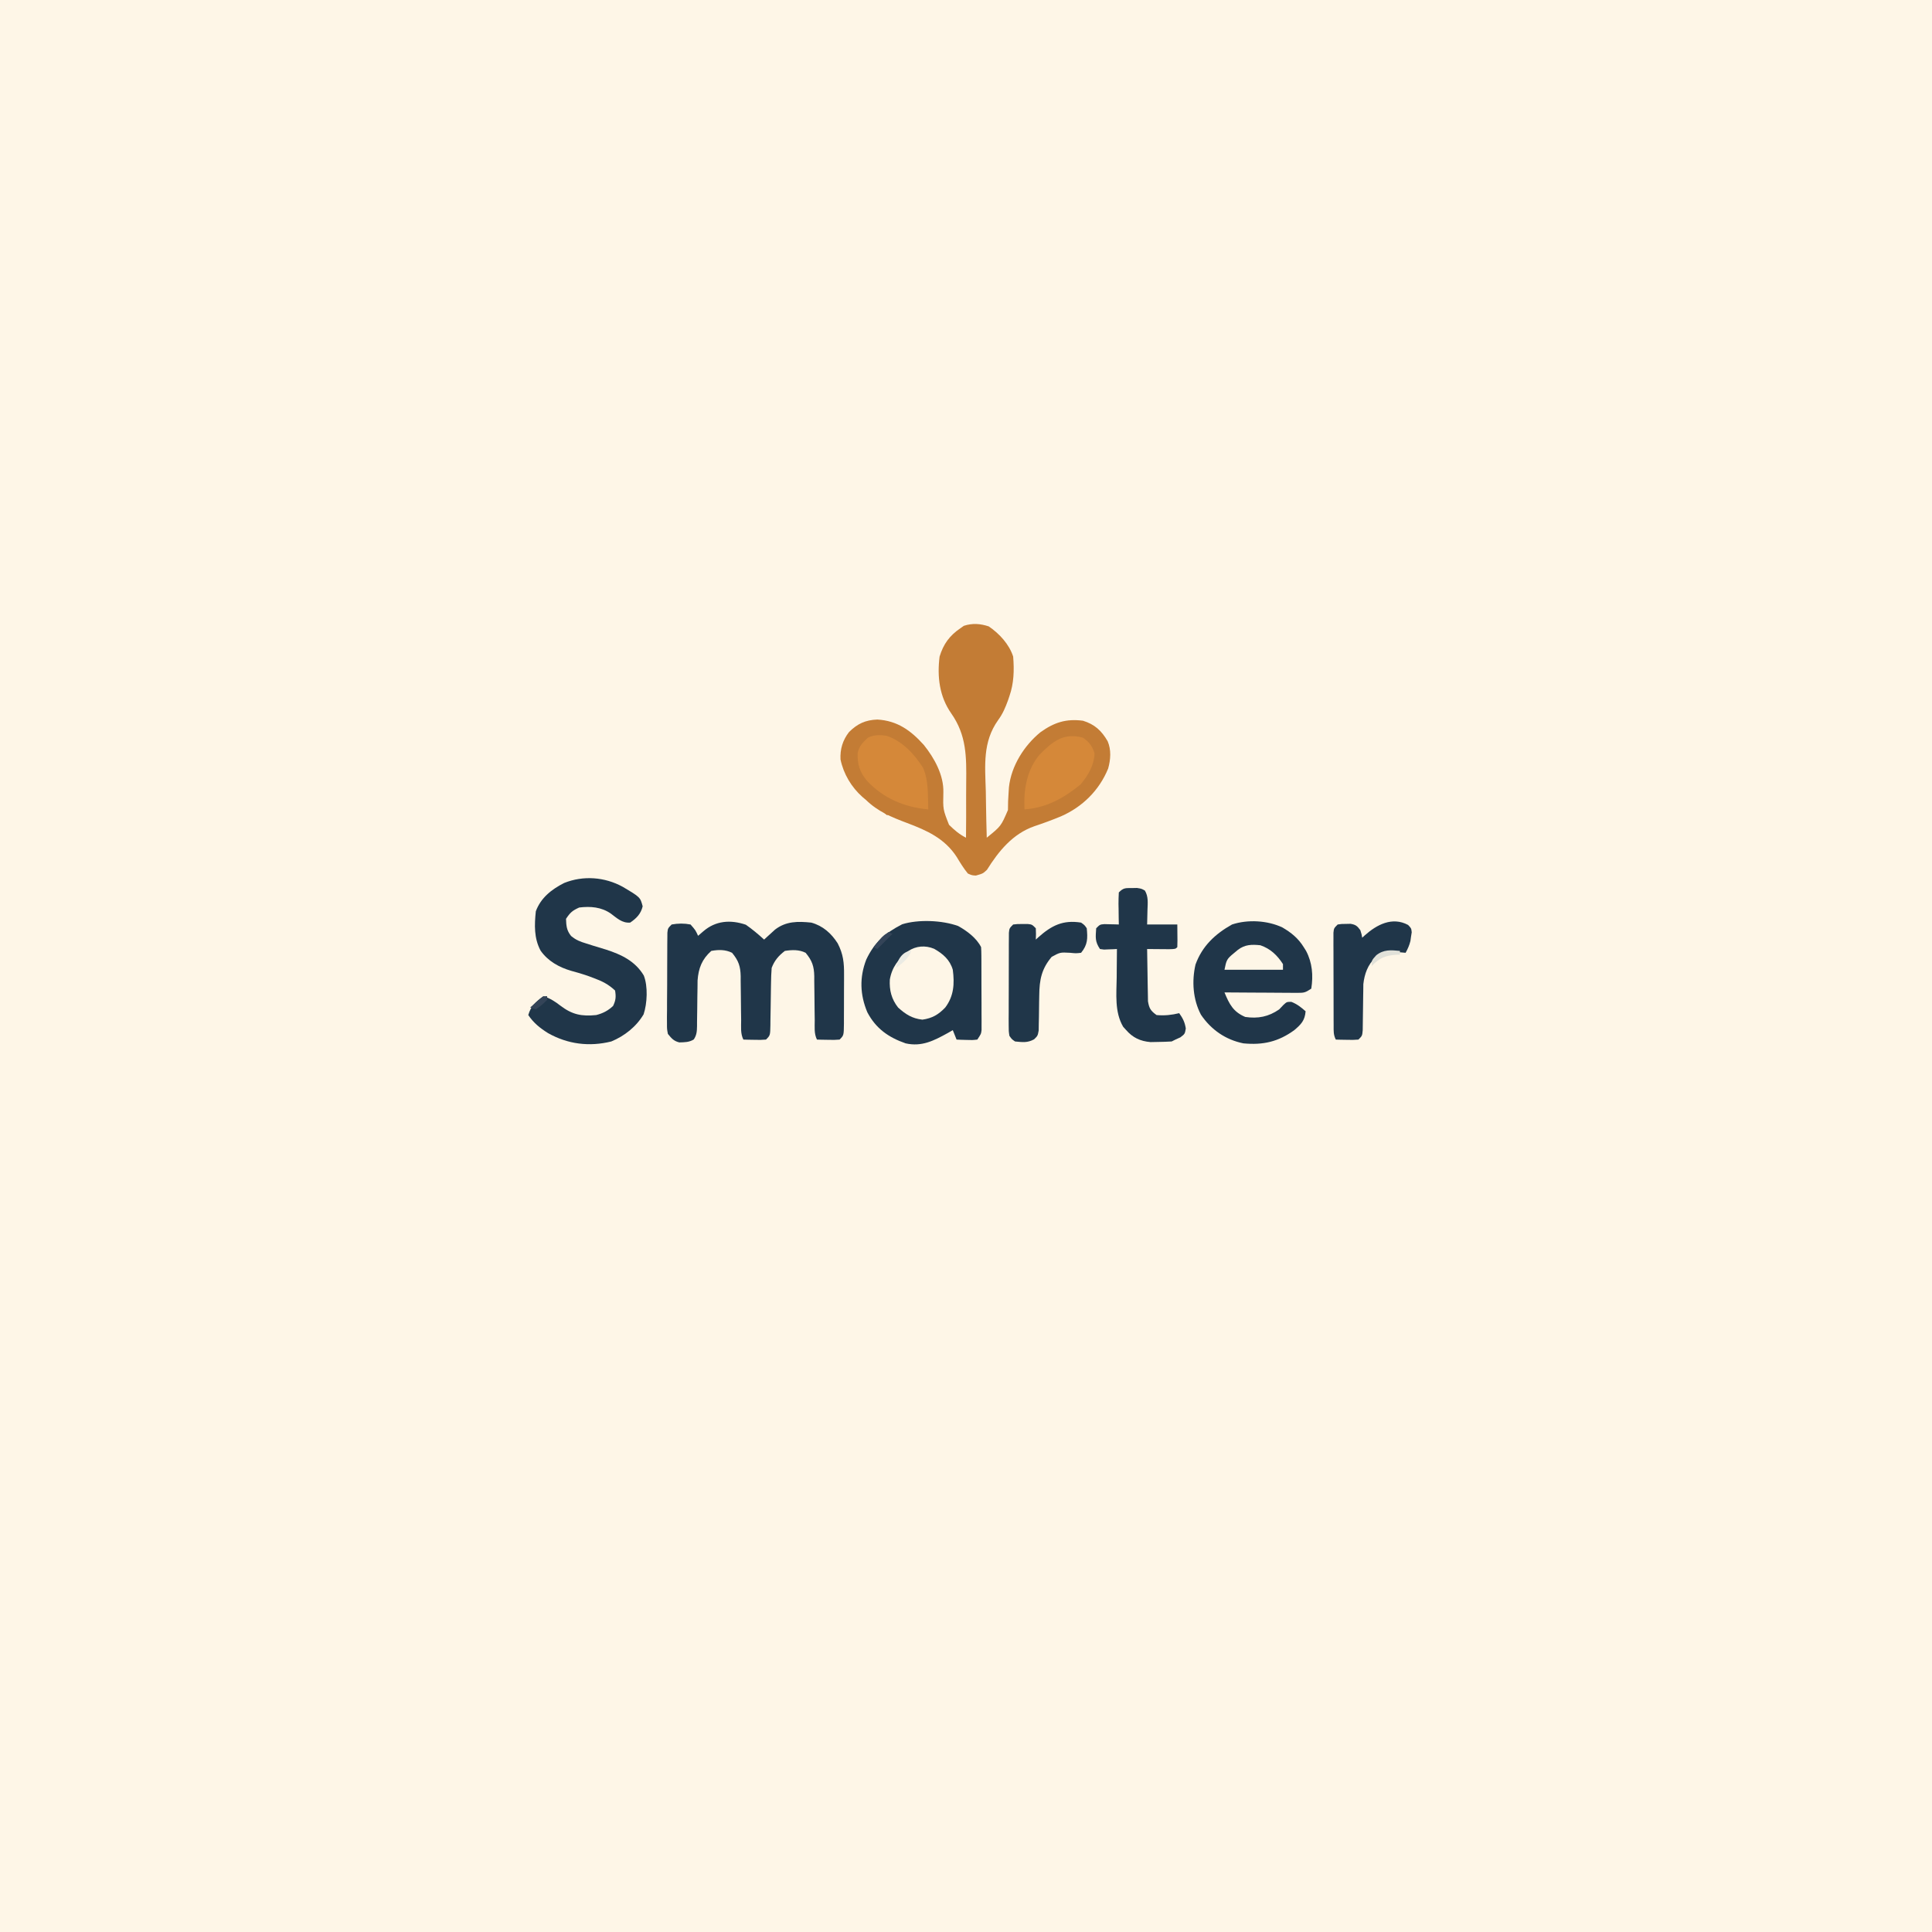 <svg version="1.1" xmlns="http://www.w3.org/2000/svg" width="1024" height="1024">
<rect width="100%" height="100%" fill="#808080" stroke="none"/>
<path d="M0 0 C337.92 0 675.84 0 1024 0 C1024 337.92 1024 675.84 1024 1024 C686.08 1024 348.16 1024 0 1024 C0 686.08 0 348.16 0 0 Z " fill="#FEF6E7" transform="translate(0,0)"/>
<path d="M0 0 C5.608 3.818 10.848 9.486 12.938 16 C13.523 23.211 13.346 30.148 10.938 37 C10.57 38.096 10.57 38.096 10.195 39.215 C8.798 43.03 7.402 46.37 4.973 49.66 C-3.301 61.296 -1.966 73.614 -1.562 87.375 C-1.522 89.768 -1.486 92.161 -1.453 94.555 C-1.366 100.371 -1.232 106.185 -1.062 112 C6.494 105.887 6.494 105.887 10.176 97.324 C10.241 95.78 10.265 94.233 10.25 92.688 C10.333 91.025 10.429 89.364 10.539 87.703 C10.591 86.902 10.643 86.101 10.696 85.275 C11.893 73.985 18.769 63.124 27.438 56.062 C34.716 50.867 41.011 48.846 49.938 50 C56.149 51.925 59.762 55.24 63.016 60.863 C64.987 65.432 64.605 70.609 63.285 75.336 C58.553 86.913 49.677 95.686 38.246 100.691 C33.594 102.609 28.884 104.352 24.109 105.941 C12.732 109.931 5.288 119.039 -0.938 129 C-3.062 131 -3.062 131 -6.812 132.062 C-8.926 131.941 -8.926 131.941 -11.062 131 C-13.353 128.213 -15.135 125.276 -16.996 122.188 C-23.369 112.357 -32.843 108.131 -43.421 104.16 C-51.574 101.086 -58.729 98.164 -65.062 92 C-65.987 91.223 -65.987 91.223 -66.93 90.43 C-72.774 85.238 -76.995 78.2 -78.574 70.508 C-78.849 65.034 -77.418 60.337 -74.062 56 C-69.591 51.566 -65.367 49.616 -59.062 49.375 C-48.471 49.98 -41.339 55.127 -34.406 62.844 C-28.825 69.792 -23.784 78.892 -24.062 88.012 C-24.278 96.996 -24.278 96.996 -21.066 105.148 C-18.273 107.911 -15.585 110.239 -12.062 112 C-11.976 104.744 -11.962 97.491 -11.995 90.235 C-11.998 87.774 -11.986 85.312 -11.956 82.851 C-11.802 69.068 -11.758 57.694 -19.881 46.125 C-26.151 37.143 -27.413 26.712 -26.062 16 C-24.027 9.349 -20.773 4.888 -15.062 1 C-14.444 0.567 -13.825 0.134 -13.188 -0.312 C-8.606 -1.795 -4.478 -1.462 0 0 Z " fill="#C37C35" transform="translate(524.062,332)"/>
<path d="M0 0 C4.641 2.569 9.742 6.37 12.152 11.191 C12.252 12.656 12.291 14.125 12.298 15.594 C12.304 16.505 12.31 17.416 12.317 18.354 C12.318 19.341 12.319 20.327 12.32 21.344 C12.325 22.86 12.325 22.86 12.33 24.408 C12.335 26.549 12.338 28.69 12.338 30.831 C12.34 34.112 12.358 37.393 12.377 40.674 C12.38 42.751 12.382 44.829 12.383 46.906 C12.39 47.891 12.397 48.875 12.405 49.889 C12.402 50.804 12.398 51.718 12.395 52.66 C12.397 53.464 12.398 54.269 12.4 55.098 C12.152 57.191 12.152 57.191 10.152 60.191 C7.551 60.484 7.551 60.484 4.527 60.379 C3.023 60.338 3.023 60.338 1.488 60.297 C0.717 60.262 -0.053 60.227 -0.848 60.191 C-1.508 58.541 -2.168 56.891 -2.848 55.191 C-3.731 55.697 -4.614 56.202 -5.523 56.723 C-12.852 60.761 -19.279 64.119 -27.848 62.191 C-36.978 59.006 -43.648 54.305 -48.156 45.691 C-52.051 36.42 -52.347 27.212 -48.723 17.816 C-44.362 8.546 -38.657 3.694 -29.676 -0.926 C-21.093 -3.605 -8.406 -3.058 0 0 Z " fill="#203649" transform="translate(507.848,490.809)"/>
<path d="M0 0 C3.442 2.402 6.592 5.045 9.688 7.875 C10.207 7.393 10.726 6.911 11.262 6.414 C11.959 5.782 12.656 5.151 13.375 4.5 C14.059 3.874 14.744 3.247 15.449 2.602 C21.304 -1.914 27.569 -1.856 34.688 -1.125 C40.853 0.588 45.278 4.534 48.688 9.875 C51.664 15.632 52.118 20.247 52.051 26.676 C52.052 28.052 52.052 28.052 52.052 29.456 C52.05 31.383 52.04 33.311 52.024 35.238 C52 38.196 52.003 41.153 52.01 44.111 C52.004 45.987 51.997 47.863 51.988 49.738 C51.989 50.625 51.99 51.511 51.991 52.424 C51.919 58.644 51.919 58.644 49.688 60.875 C46.867 61.07 46.867 61.07 43.562 61 C42.467 60.982 41.371 60.964 40.242 60.945 C39.399 60.922 38.556 60.899 37.688 60.875 C36.075 57.651 36.53 54.121 36.512 50.578 C36.489 48.88 36.464 47.182 36.439 45.484 C36.404 42.807 36.375 40.13 36.362 37.453 C36.346 34.869 36.306 32.287 36.262 29.703 C36.264 28.909 36.266 28.115 36.268 27.297 C36.153 22.061 35.148 19.034 31.688 14.875 C28.21 13.136 24.481 13.284 20.688 13.875 C17.347 16.434 15.18 18.961 13.688 22.875 C13.475 25.637 13.363 28.307 13.344 31.07 C13.329 31.859 13.315 32.648 13.299 33.46 C13.237 36.828 13.197 40.195 13.156 43.563 C13.122 46.024 13.077 48.485 13.031 50.945 C13.026 51.71 13.021 52.474 13.015 53.262 C12.913 58.649 12.913 58.649 10.688 60.875 C7.867 61.07 7.867 61.07 4.562 61 C3.467 60.982 2.371 60.964 1.242 60.945 C0.399 60.922 -0.444 60.899 -1.312 60.875 C-2.925 57.651 -2.47 54.121 -2.488 50.578 C-2.511 48.88 -2.536 47.182 -2.561 45.484 C-2.596 42.807 -2.625 40.13 -2.638 37.453 C-2.654 34.869 -2.694 32.287 -2.738 29.703 C-2.736 28.909 -2.734 28.115 -2.732 27.297 C-2.847 22.061 -3.852 19.034 -7.312 14.875 C-10.812 13.125 -14.504 13.183 -18.312 13.875 C-23.255 18.292 -25.1 23.006 -25.584 29.538 C-25.605 30.883 -25.617 32.229 -25.621 33.574 C-25.646 35.045 -25.672 36.516 -25.697 37.986 C-25.726 40.284 -25.75 42.581 -25.769 44.879 C-25.79 47.111 -25.83 49.342 -25.871 51.574 C-25.871 52.262 -25.871 52.949 -25.871 53.658 C-25.93 56.464 -26.019 58.433 -27.594 60.804 C-30.034 62.324 -32.459 62.29 -35.277 62.371 C-38.245 61.648 -39.391 60.214 -41.312 57.875 C-41.807 55.281 -41.807 55.281 -41.798 52.312 C-41.804 51.198 -41.811 50.083 -41.817 48.935 C-41.803 47.737 -41.788 46.539 -41.773 45.305 C-41.773 44.072 -41.772 42.84 -41.771 41.57 C-41.763 38.299 -41.737 35.028 -41.704 31.757 C-41.677 28.426 -41.683 25.094 -41.684 21.762 C-41.674 19.234 -41.662 16.707 -41.648 14.18 C-41.646 12.978 -41.644 11.776 -41.642 10.537 C-41.629 9.429 -41.616 8.321 -41.603 7.179 C-41.592 5.712 -41.592 5.712 -41.58 4.215 C-41.312 1.875 -41.312 1.875 -39.312 -0.125 C-35.912 -0.741 -32.707 -0.782 -29.312 -0.125 C-26.688 2.875 -26.688 2.875 -25.312 5.875 C-24.405 5.091 -23.498 4.308 -22.562 3.5 C-16.014 -2.156 -8.167 -2.774 0 0 Z " fill="#203649" transform="translate(395.312,490.125)"/>
<path d="M0 0 C9.353 5.543 9.353 5.543 10.625 10.375 C9.675 14.366 7.362 16.719 4 19 C-0.274 19.329 -2.98 16.647 -6.254 14.211 C-11.294 10.716 -17.055 10.276 -23 11 C-26.635 12.624 -27.774 13.661 -30 17 C-29.864 20.736 -29.692 23.146 -27.305 26.093 C-24.66 28.281 -22.518 29.088 -19.238 30.078 C-17.559 30.614 -17.559 30.614 -15.846 31.16 C-13.512 31.88 -11.177 32.591 -8.838 33.293 C-0.663 35.923 6.631 39.389 11.214 47.021 C13.49 52.75 13.044 61.876 11.125 67.617 C7.246 74.176 0.984 79.115 -6 82 C-17.7 84.905 -29.101 83.442 -39.535 77.574 C-43.805 74.887 -47.135 72.235 -50 68 C-48.568 62.989 -46.016 61.055 -42 58 C-38.466 59.104 -35.891 60.755 -33 63 C-26.775 67.744 -21.795 68.79 -14 68 C-10.463 67.098 -7.757 65.709 -5.062 63.188 C-3.598 60.173 -3.449 58.308 -4 55 C-7.419 51.768 -10.801 50.056 -15.188 48.438 C-16.903 47.799 -16.903 47.799 -18.652 47.148 C-21.505 46.17 -24.338 45.337 -27.25 44.562 C-33.651 42.707 -39.646 39.385 -43.5 33.812 C-47.005 27.241 -46.757 20.241 -46 13 C-43.366 5.853 -37.643 1.377 -31 -2 C-20.879 -6.068 -9.501 -5.205 0 0 Z " fill="#203649" transform="translate(330,470)"/>
<path d="M0 0 C4.782 2.8 8.378 5.724 11.312 10.438 C11.722 11.094 12.132 11.75 12.555 12.426 C15.862 18.665 16.419 25.492 15.312 32.438 C12.199 34.513 11.549 34.685 8.025 34.665 C6.734 34.664 6.734 34.664 5.417 34.664 C4.491 34.654 3.566 34.643 2.613 34.633 C1.663 34.63 0.713 34.627 -0.266 34.624 C-3.303 34.613 -6.339 34.588 -9.375 34.562 C-11.433 34.552 -13.491 34.543 -15.549 34.535 C-20.595 34.513 -25.641 34.479 -30.688 34.438 C-28.128 40.667 -26.039 44.748 -19.688 47.438 C-12.895 48.431 -7.335 47.347 -1.688 43.438 C-0.966 42.674 -0.244 41.911 0.5 41.125 C2.312 39.438 2.312 39.438 4.75 39.438 C7.793 40.625 9.878 42.281 12.312 44.438 C11.893 49.335 9.999 51.3 6.312 54.438 C-2.147 60.591 -10.272 62.442 -20.688 61.438 C-30.086 59.53 -37.781 54.224 -43.164 46.25 C-47.401 38.203 -48.088 28.461 -46.039 19.648 C-42.497 9.871 -35.633 3.448 -26.688 -1.562 C-18.372 -4.334 -7.87 -3.718 0 0 Z " fill="#203649" transform="translate(679.688,491.562)"/>
<path d="M0 0 C1.313 -0.025 1.313 -0.025 2.652 -0.051 C5.062 0.312 5.062 0.312 6.867 1.32 C8.787 4.519 8.372 7.891 8.25 11.5 C8.157 15.367 8.157 15.367 8.062 19.312 C13.342 19.312 18.622 19.312 24.062 19.312 C24.16 28.59 24.16 28.59 24.062 31.312 C23.062 32.312 23.062 32.312 19.684 32.41 C18.289 32.403 16.894 32.392 15.5 32.375 C14.789 32.37 14.078 32.366 13.346 32.361 C11.585 32.35 9.824 32.332 8.062 32.312 C8.107 36.655 8.177 40.996 8.27 45.337 C8.298 46.814 8.319 48.29 8.333 49.766 C8.355 51.892 8.402 54.016 8.453 56.141 C8.474 57.418 8.495 58.696 8.517 60.013 C9.149 63.833 9.952 65.067 13.062 67.312 C17.248 67.693 20.989 67.3 25.062 66.312 C27.015 69.079 28.024 71.07 28.562 74.438 C28.062 77.312 28.062 77.312 25.688 79.125 C24.388 79.713 24.388 79.713 23.062 80.312 C22.072 80.808 22.072 80.808 21.062 81.312 C18.649 81.463 16.23 81.534 13.812 81.562 C11.856 81.601 11.856 81.601 9.859 81.641 C4.39 81.168 0.411 79.287 -3.188 75.125 C-3.667 74.595 -4.147 74.065 -4.641 73.52 C-9.269 65.643 -8.168 56.118 -8.062 47.312 C-8.052 45.855 -8.043 44.398 -8.035 42.941 C-8.013 39.398 -7.979 35.855 -7.938 32.312 C-8.877 32.365 -8.877 32.365 -9.836 32.418 C-10.653 32.445 -11.47 32.472 -12.312 32.5 C-13.125 32.535 -13.937 32.57 -14.773 32.605 C-15.488 32.509 -16.202 32.412 -16.938 32.312 C-19.65 28.244 -19.244 26.148 -18.938 21.312 C-16.938 19.312 -16.938 19.312 -14.555 19.117 C-13.65 19.14 -12.745 19.164 -11.812 19.188 C-10.447 19.215 -10.447 19.215 -9.055 19.242 C-8.356 19.265 -7.657 19.289 -6.938 19.312 C-6.961 18.109 -6.984 16.905 -7.008 15.664 C-7.027 14.089 -7.045 12.513 -7.062 10.938 C-7.079 10.143 -7.096 9.349 -7.113 8.531 C-7.131 6.458 -7.041 4.384 -6.938 2.312 C-4.427 -0.198 -3.469 0.015 0 0 Z " fill="#203649" transform="translate(599.938,470.688)"/>
<path d="M0 0 C1.809 1.281 1.809 1.281 3 3 C3.519 8.359 3.55 11.674 0 16 C-2.707 16.312 -2.707 16.312 -5.812 16 C-11.084 15.716 -11.084 15.716 -15.562 18.125 C-20.97 24.503 -22.095 30.349 -22.176 38.508 C-22.2 39.741 -22.223 40.975 -22.248 42.246 C-22.291 44.84 -22.322 47.433 -22.342 50.027 C-22.37 51.258 -22.397 52.489 -22.426 53.758 C-22.44 54.883 -22.455 56.009 -22.47 57.168 C-23 60 -23 60 -24.909 61.865 C-28.464 63.795 -30.99 63.382 -35 63 C-36.723 61.823 -36.723 61.823 -38 60 C-38.374 57.489 -38.374 57.489 -38.372 54.459 C-38.379 53.324 -38.385 52.19 -38.391 51.021 C-38.382 49.796 -38.373 48.571 -38.363 47.309 C-38.364 46.052 -38.364 44.796 -38.365 43.502 C-38.362 40.845 -38.354 38.188 -38.336 35.531 C-38.313 32.122 -38.313 28.713 -38.32 25.304 C-38.324 22.056 -38.312 18.807 -38.301 15.559 C-38.302 14.332 -38.303 13.104 -38.304 11.84 C-38.294 10.709 -38.284 9.577 -38.275 8.412 C-38.27 7.413 -38.265 6.414 -38.261 5.384 C-38 3 -38 3 -36 1 C-33.688 0.734 -33.688 0.734 -31 0.75 C-30.113 0.745 -29.226 0.74 -28.312 0.734 C-26 1 -26 1 -24 3 C-23.875 6.125 -23.875 6.125 -24 9 C-23.564 8.602 -23.129 8.203 -22.68 7.793 C-15.661 1.549 -9.631 -1.542 0 0 Z " fill="#203649" transform="translate(573,489)"/>
<path d="M0 0 C1.684 1.758 1.684 1.758 1.926 3.879 C1.744 5.026 1.744 5.026 1.559 6.195 C1.453 6.957 1.347 7.719 1.238 8.504 C0.669 10.815 -0.17 12.679 -1.316 14.758 C-2.101 14.688 -2.886 14.619 -3.695 14.547 C-11.041 14.087 -11.041 14.087 -17.379 17.32 C-21.384 21.081 -23.125 26.037 -23.717 31.366 C-23.73 32.616 -23.744 33.865 -23.758 35.152 C-23.771 35.826 -23.784 36.499 -23.798 37.193 C-23.838 39.319 -23.86 41.444 -23.879 43.57 C-23.903 45.714 -23.931 47.858 -23.971 50.001 C-24.006 51.933 -24.026 53.864 -24.045 55.796 C-24.316 58.758 -24.316 58.758 -26.316 60.758 C-29.137 60.953 -29.137 60.953 -32.441 60.883 C-33.537 60.865 -34.633 60.847 -35.762 60.828 C-36.605 60.805 -37.448 60.782 -38.316 60.758 C-39.618 58.156 -39.451 56.244 -39.462 53.33 C-39.468 52.196 -39.474 51.061 -39.481 49.892 C-39.482 48.662 -39.483 47.432 -39.484 46.164 C-39.488 44.906 -39.491 43.649 -39.494 42.353 C-39.5 39.69 -39.502 37.027 -39.502 34.364 C-39.502 30.947 -39.515 27.531 -39.532 24.114 C-39.546 20.86 -39.546 17.606 -39.547 14.352 C-39.554 13.121 -39.561 11.891 -39.569 10.624 C-39.566 9.489 -39.562 8.355 -39.559 7.186 C-39.561 6.183 -39.562 5.181 -39.564 4.149 C-39.316 1.758 -39.316 1.758 -37.316 -0.242 C-35.258 -0.543 -35.258 -0.543 -32.879 -0.555 C-31.705 -0.58 -31.705 -0.58 -30.508 -0.605 C-27.773 -0.152 -26.95 0.545 -25.316 2.758 C-24.629 4.945 -24.629 4.945 -24.316 6.758 C-23.869 6.348 -23.422 5.938 -22.961 5.516 C-16.601 -0.153 -8.421 -4.516 0 0 Z " fill="#203649" transform="translate(746.316,490.242)"/>
<path d="M0 0 C4.707 2.679 8.349 5.777 9.906 11.129 C10.879 18.484 10.482 25.084 5.906 31.129 C2.297 34.898 -0.997 36.835 -6.219 37.566 C-11.646 36.954 -15.077 34.766 -19.094 31.129 C-22.59 26.67 -23.773 21.981 -23.473 16.359 C-22.342 9.701 -18.903 5.447 -13.777 1.258 C-9.58 -1.557 -4.655 -1.937 0 0 Z " fill="#FEF6E7" transform="translate(495.094,502.871)"/>
<path d="M0 0 C8.349 2.891 14.514 9.565 19.195 16.863 C22.24 23.529 21.747 31.802 22 39 C9.358 37.851 -1.84 33.166 -10.594 23.711 C-14.359 19.13 -15.607 15.03 -15.43 9.188 C-14.687 5.409 -12.757 3.625 -10 1 C-6.727 -0.636 -3.536 -0.51 0 0 Z " fill="#D58839" transform="translate(470,390)"/>
<path d="M0 0 C3.49 2.472 4.707 4.171 6.125 8.188 C5.911 14.713 2.826 19.768 -1.25 24.75 C-10.196 32.069 -19.329 37.136 -31 38 C-31.518 27.65 -29.85 17.132 -23 9 C-16.056 1.905 -10.184 -2.823 0 0 Z " fill="#D58839" transform="translate(574,391)"/>
<path d="M0 0 C5.322 1.809 8.992 5.307 12 10 C12 10.99 12 11.98 12 13 C1.77 13 -8.46 13 -19 13 C-17.972 7.86 -17.801 7.306 -14.062 4.25 C-13.352 3.657 -12.642 3.064 -11.91 2.453 C-8.121 -0.429 -4.624 -0.459 0 0 Z " fill="#FEF6E7" transform="translate(668,501)"/>
<path d="M0 0 C0 0.66 0 1.32 0 2 C-0.58 2.014 -1.16 2.028 -1.758 2.043 C-7.858 2.415 -10.68 3.68 -15 8 C-15 5 -15 5 -12.562 2.312 C-8.655 -0.817 -4.79 -0.479 0 0 Z " fill="#E1E1D9" transform="translate(742,504)"/>
<path d="M0 0 C-1.583 4.274 -4.506 6.265 -8 9 C-7.539 4.853 -4.484 0 0 0 Z " fill="#EBEBE4" transform="translate(483,504)"/>
<path d="M0 0 C0.66 0.33 1.32 0.66 2 1 C-0.64 3.64 -3.28 6.28 -6 9 C-6.66 8.67 -7.32 8.34 -8 8 C-3.375 2.25 -3.375 2.25 0 0 Z " fill="#344458" transform="translate(471,494)"/>
<path d="M0 0 C0 0.66 0 1.32 0 2 C-2.812 4.688 -2.812 4.688 -6 7 C-6.99 6.67 -7.98 6.34 -9 6 C-7.88 4.994 -6.754 3.995 -5.625 3 C-4.685 2.165 -4.685 2.165 -3.727 1.312 C-2 0 -2 0 0 0 Z " fill="#344458" transform="translate(290,528)"/>
<path d="M0 0 C5.75 0.75 5.75 0.75 8 3 C6.25 3.75 6.25 3.75 4 4 C1.75 2.062 1.75 2.062 0 0 Z " fill="#C37C35" transform="translate(466,428)"/>
</svg>